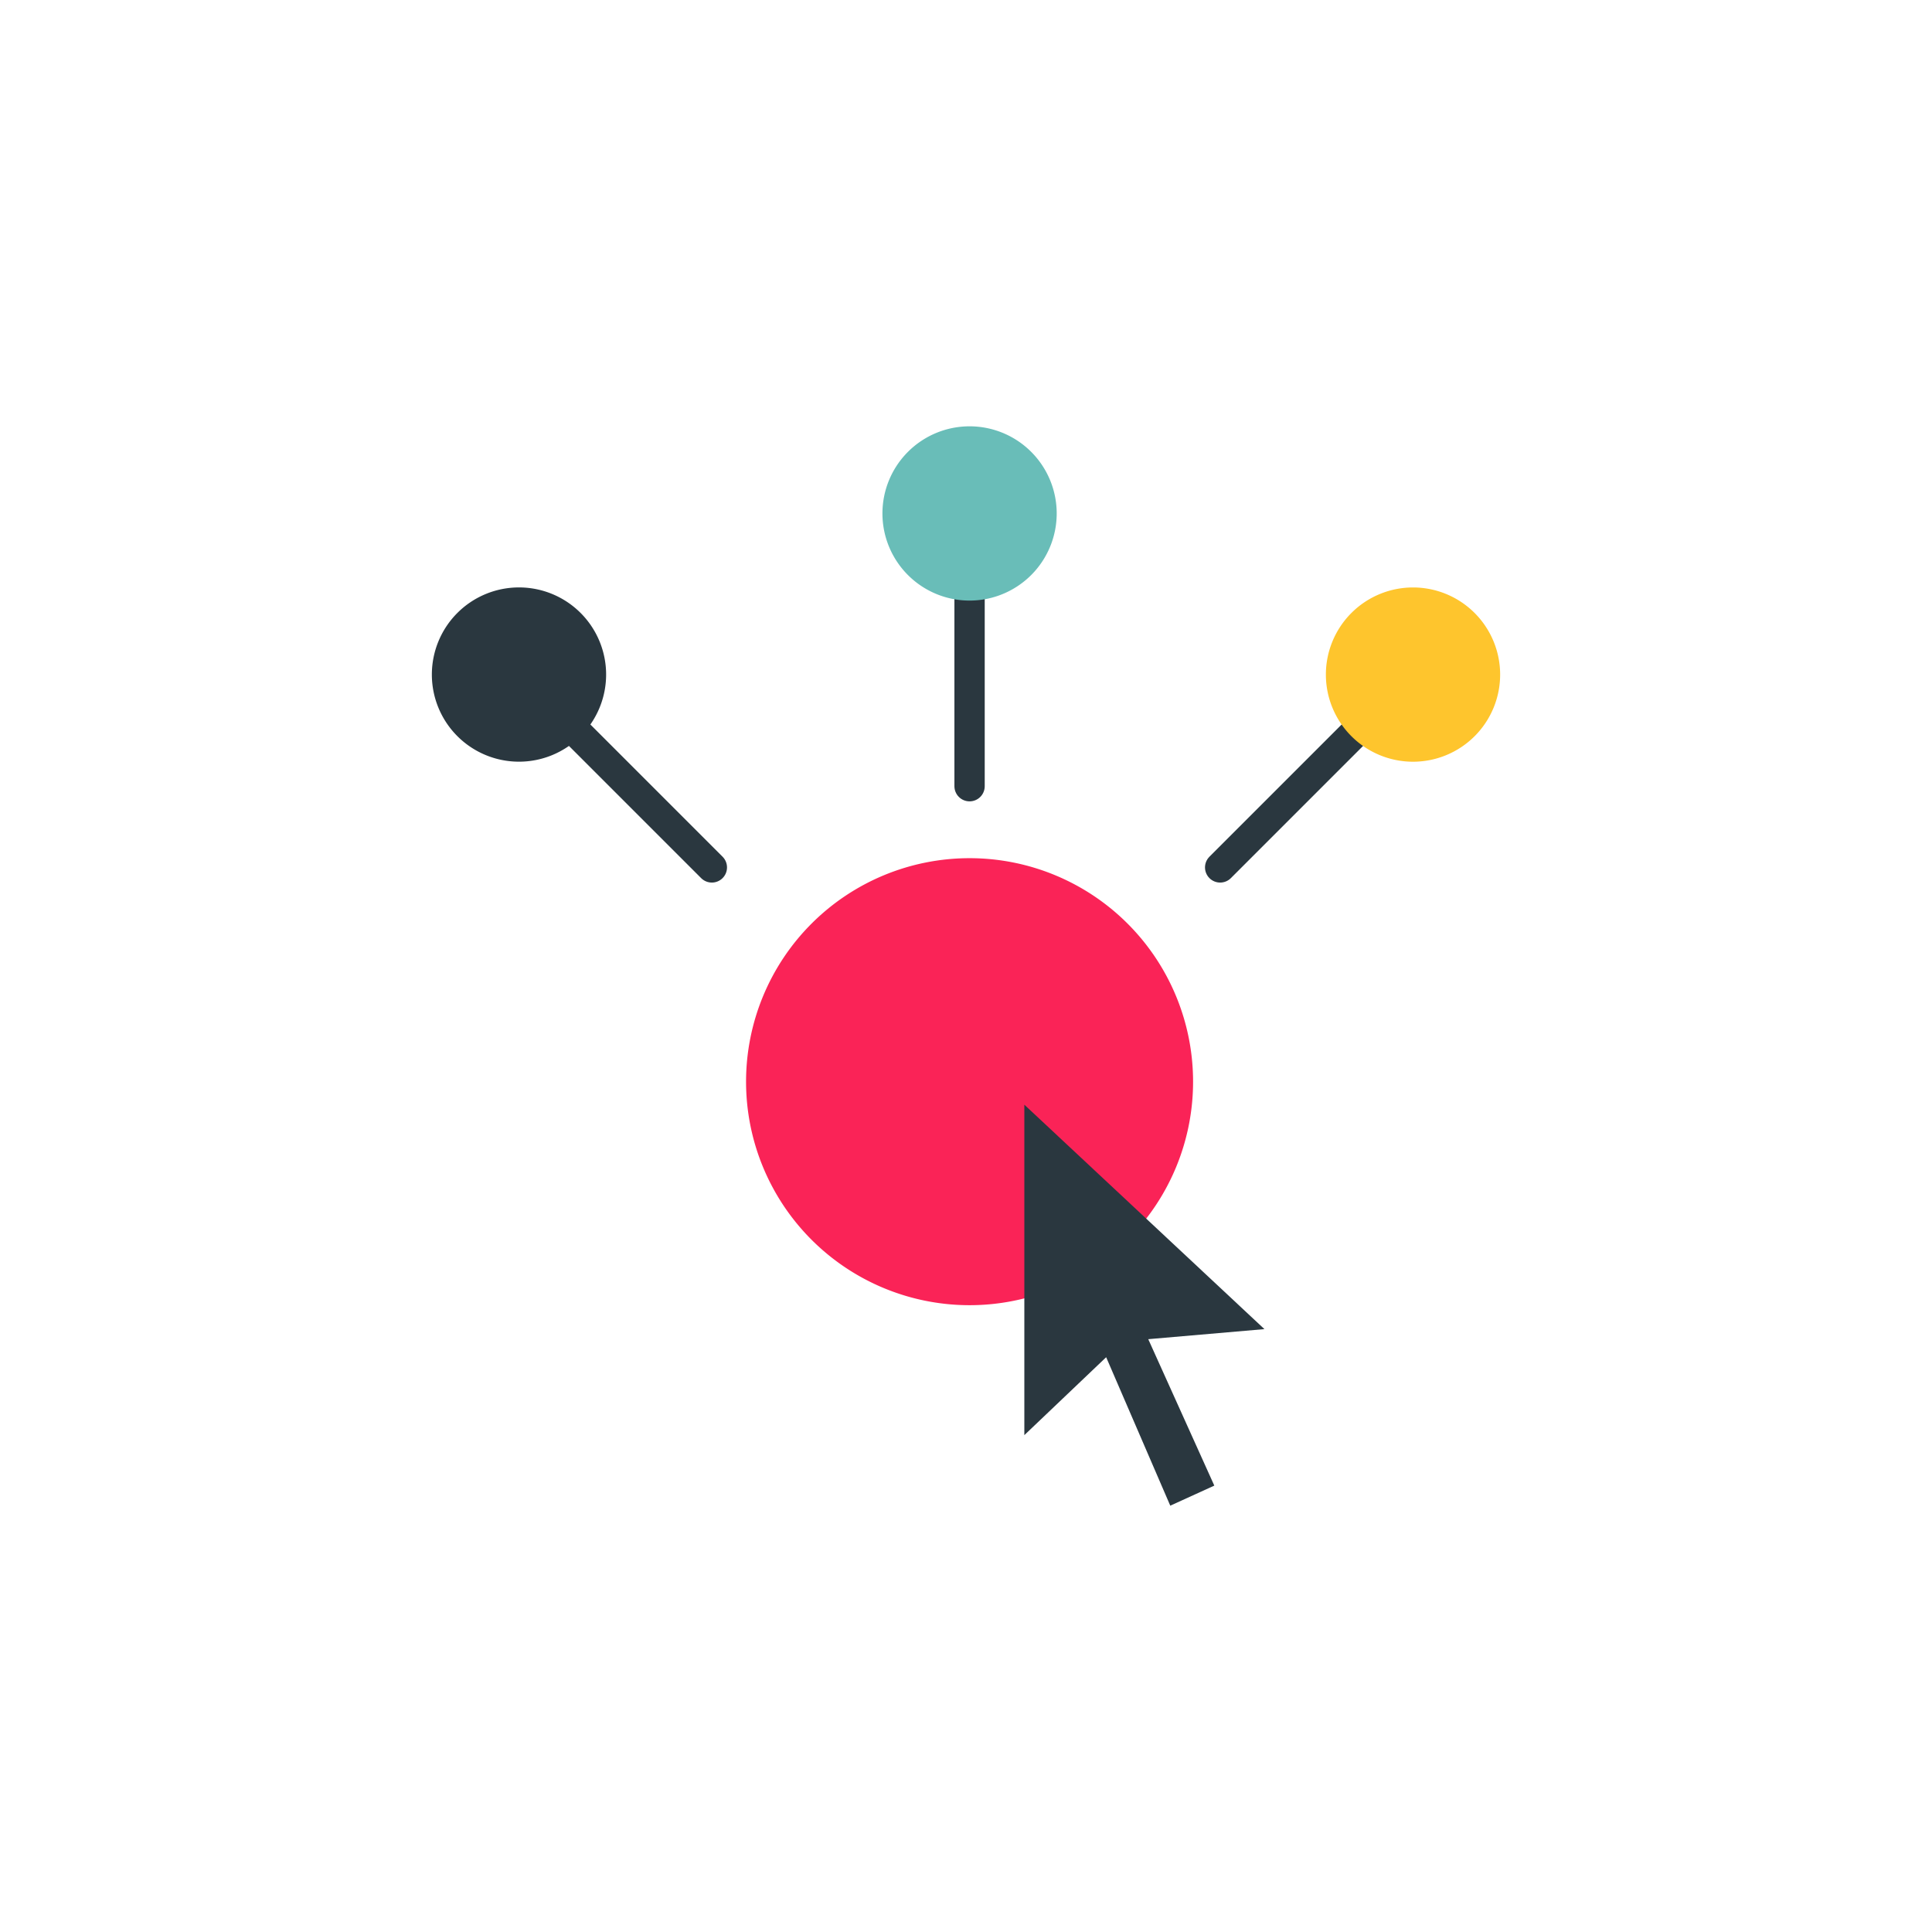 <svg xmlns="http://www.w3.org/2000/svg" xmlns:xlink="http://www.w3.org/1999/xlink" width="255" height="255" viewBox="0 0 255 255">
  <defs>
    <clipPath id="clip-path">
      <rect id="Rectangle_39659" data-name="Rectangle 39659" width="141" height="142.462" fill="none"/>
    </clipPath>
  </defs>
  <g id="Group_21635" data-name="Group 21635" transform="translate(6904 6706)">
    <rect id="Rectangle_39661" data-name="Rectangle 39661" width="255" height="255" transform="translate(-6904 -6706)" fill="#fff"/>
    <g id="Group_21630" data-name="Group 21630" transform="translate(-6847 -6649.731)">
      <g id="Group_21630-2" data-name="Group 21630" clip-path="url(#clip-path)">
        <path id="Path_64579" data-name="Path 64579" d="M70.971,57a29.5,29.5,0,1,1-29.5,29.5A29.5,29.5,0,0,1,70.971,57" fill="#fa2357"/>
        <path id="Path_64580" data-name="Path 64580" d="M89,122.867,78.2,133.151V89.536l31.689,29.622-15.334,1.328,8.719,19.327-5.813,2.649Z" fill="#2a373f"/>
        <line id="Line_5456" data-name="Line 5456" y1="31" transform="translate(70.971 16.5)" fill="none" stroke="#2a373f" stroke-linecap="round" stroke-width="4"/>
        <line id="Line_5457" data-name="Line 5457" x1="21.92" y1="21.92" transform="translate(15.036 36.299)" fill="none" stroke="#2a373f" stroke-linecap="round" stroke-width="4"/>
        <line id="Line_5458" data-name="Line 5458" y1="21.92" x2="21.92" transform="translate(104.045 36.299)" fill="none" stroke="#2a373f" stroke-linecap="round" stroke-width="4"/>
        <path id="Path_64581" data-name="Path 64581" d="M70.971,0a11.5,11.5,0,1,1-11.5,11.5A11.5,11.5,0,0,1,70.971,0" fill="#69bdb8"/>
        <path id="Path_64582" data-name="Path 64582" d="M3.368,24.632a11.5,11.5,0,1,1,0,16.263,11.5,11.5,0,0,1,0-16.263" fill="#2a373f"/>
        <path id="Path_64583" data-name="Path 64583" d="M121.368,40.9a11.5,11.5,0,1,1,16.264,0,11.5,11.5,0,0,1-16.264,0" fill="#fec52d"/>
      </g>
    </g>
  </g>
</svg>
